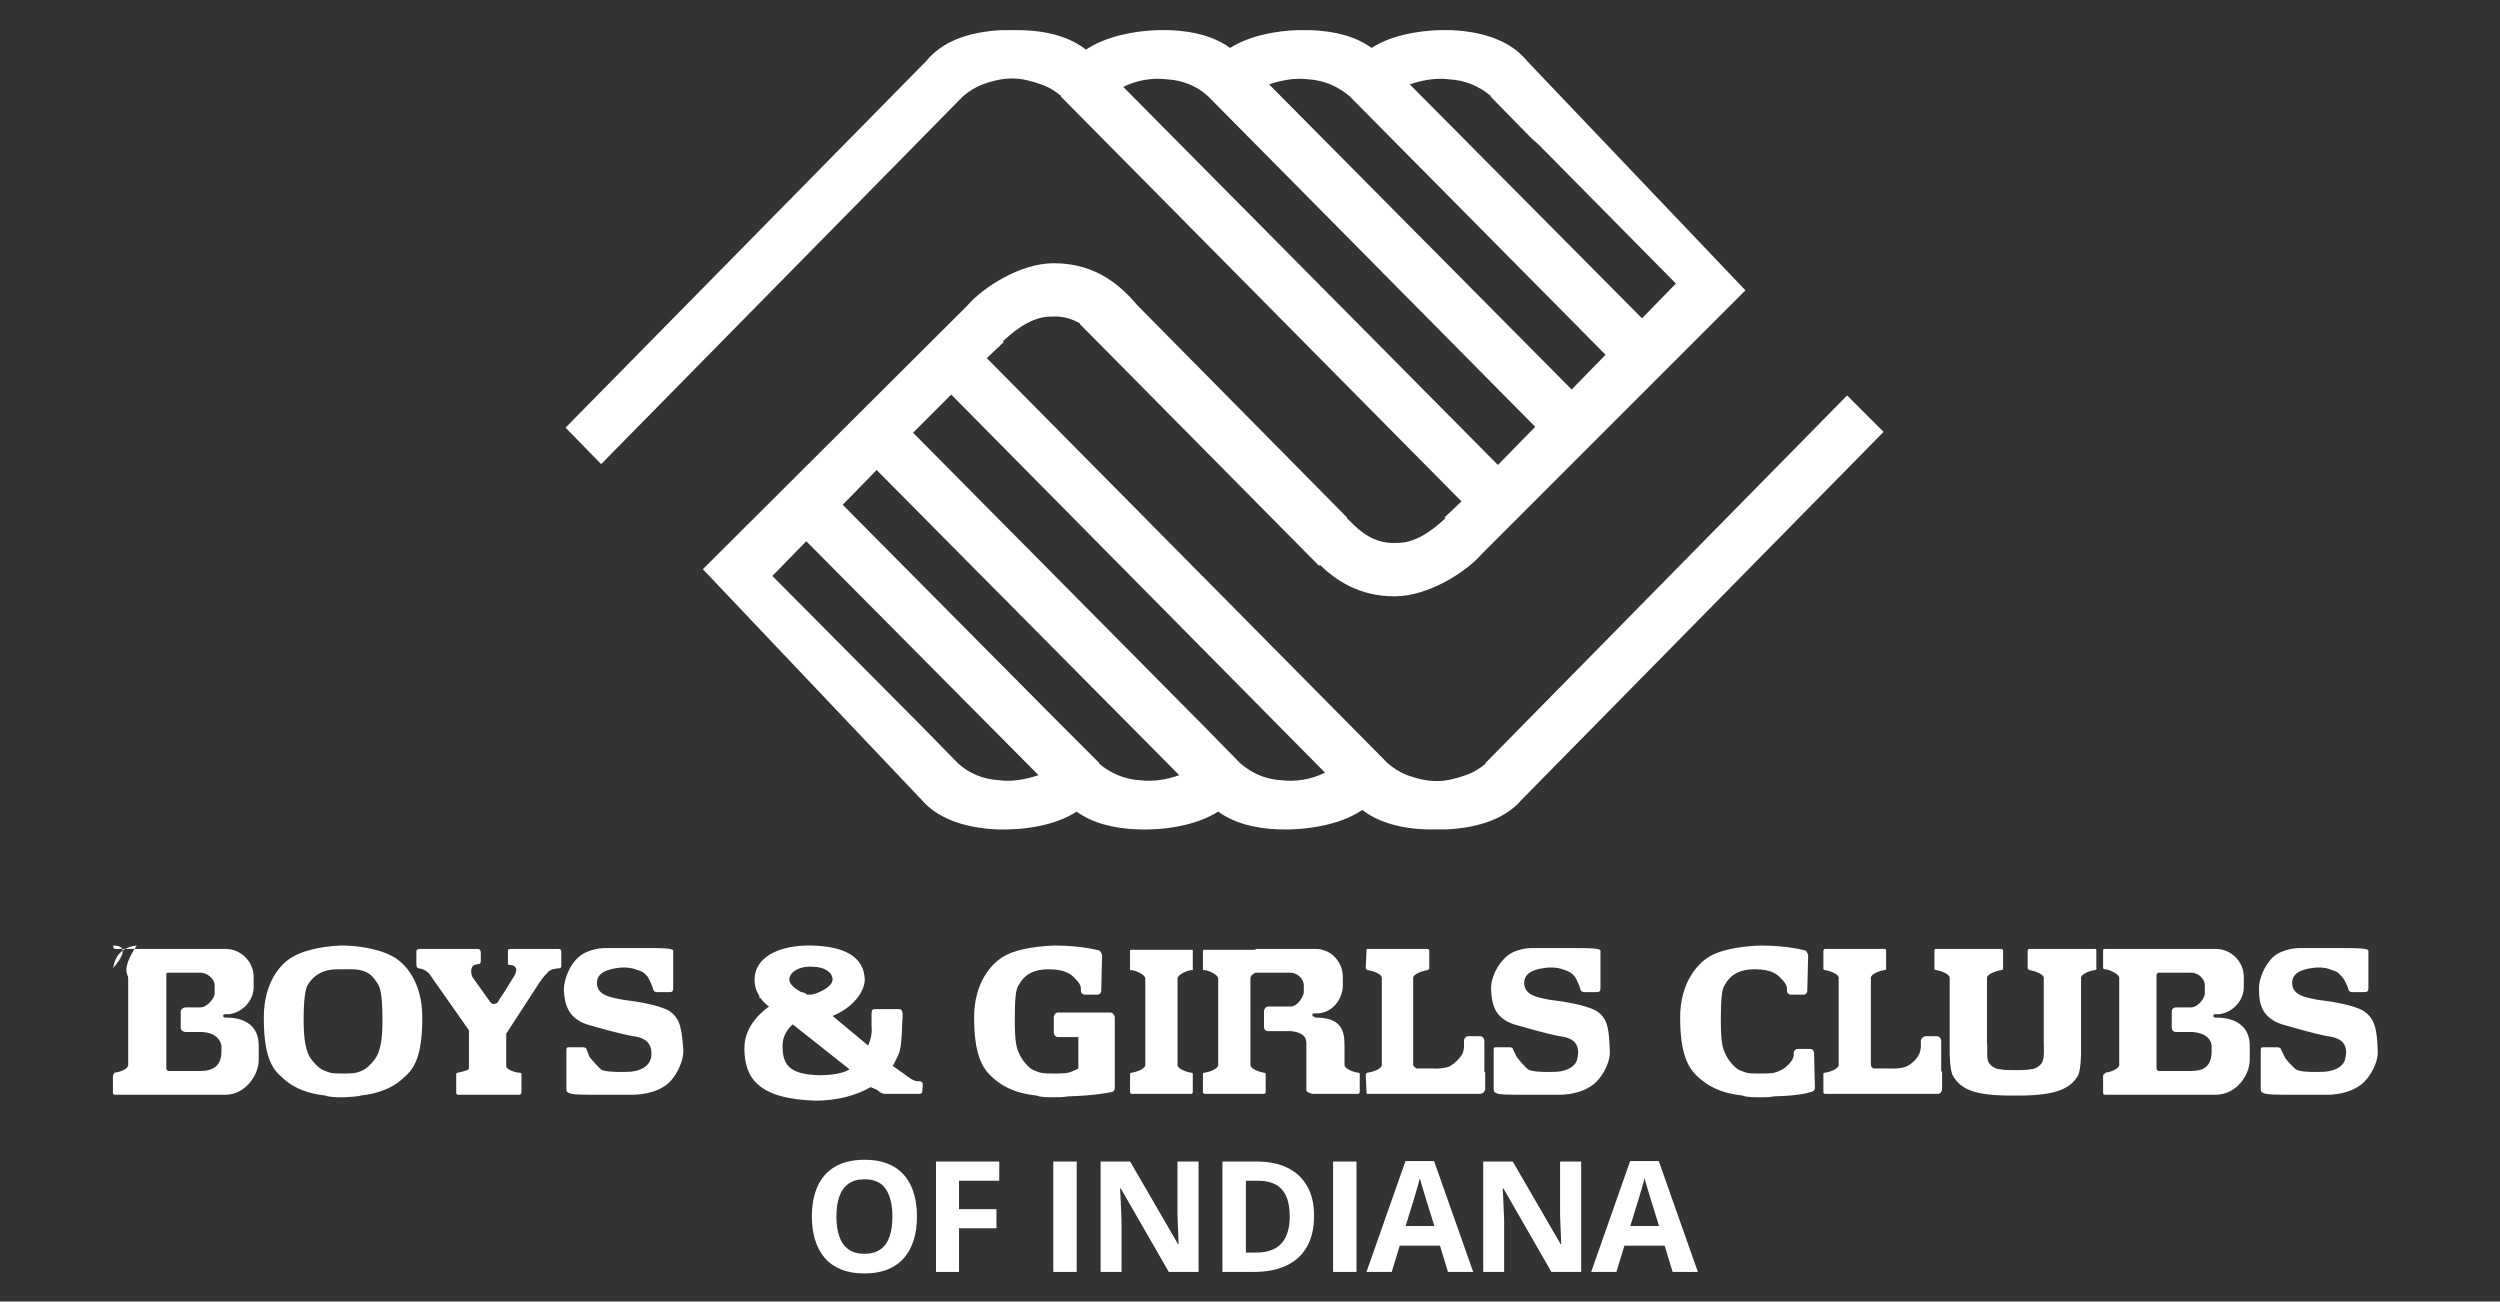 <?xml version="1.0" encoding="UTF-8"?>
<svg xmlns="http://www.w3.org/2000/svg" width="194" height="101" viewBox="0 0 194 101">
  <rect x="0" y="0" width="194" height="101" fill="#333333" stroke="none"/>
  <g fill="none" fill-rule="evenodd">
    <path fill="#FFF" d="M143.337,30.686 L115.252,59.232 L115.318,59.232 C114.857,59.627 114.331,59.956 113.739,60.153 C113.016,60.416 112.226,60.613 111.503,60.613 C110.713,60.613 109.924,60.416 109.201,60.153 C108.675,59.956 108.148,59.627 107.688,59.232 L76.577,27.792 L77.892,26.542 L77.827,26.477 C78.287,26.082 79.865,24.503 81.641,24.569 C82.496,24.503 83.22,24.766 83.812,25.095 L83.812,25.161 L102.36,43.907 L102.426,43.841 C103.676,45.025 105.452,46.275 108.214,46.275 C110.845,46.275 113.805,44.367 114.989,42.986 L135.444,22.53 L118.475,4.705 C117.291,3.259 115.318,2.469 112.621,2.338 L111.684,2.338 C109.932,2.394 107.881,2.776 106.438,3.719 C105.254,2.864 103.676,2.403 101.637,2.338 L100.703,2.338 C98.965,2.394 96.952,2.776 95.454,3.719 C94.27,2.864 92.691,2.403 90.718,2.338 L89.866,2.338 C87.986,2.393 85.809,2.826 84.272,3.851 C83.088,2.93 81.444,2.403 79.274,2.338 C79.269,2.338 79.265,2.338 79.261,2.338 C79.257,2.338 79.253,2.338 79.249,2.338 C79.244,2.338 79.24,2.338 79.236,2.338 C79.232,2.338 79.229,2.338 79.225,2.338 C79.221,2.338 79.216,2.338 79.212,2.338 C79.208,2.338 79.204,2.338 79.2,2.338 C79.196,2.338 79.193,2.338 79.189,2.338 C79.185,2.338 79.181,2.338 79.177,2.338 C79.173,2.338 79.169,2.338 79.166,2.338 C79.162,2.338 79.158,2.338 79.154,2.338 C79.15,2.338 79.146,2.338 79.142,2.338 C79.138,2.338 79.135,2.338 79.131,2.338 C79.127,2.338 79.123,2.338 79.119,2.338 C79.115,2.338 79.112,2.338 79.108,2.338 C79.105,2.338 79.1,2.338 79.097,2.338 C79.093,2.338 79.09,2.338 79.086,2.338 C79.082,2.338 79.078,2.338 79.074,2.338 C79.071,2.338 79.067,2.338 79.064,2.338 C79.06,2.338 79.056,2.338 79.052,2.338 C79.049,2.338 79.045,2.338 79.041,2.338 C79.038,2.338 79.034,2.338 79.031,2.338 C79.027,2.338 79.023,2.338 79.02,2.338 C79.016,2.338 79.013,2.338 79.009,2.338 C79.005,2.338 79.001,2.338 78.998,2.338 C78.994,2.338 78.991,2.338 78.987,2.338 C78.983,2.338 78.98,2.338 78.976,2.338 C78.973,2.338 78.969,2.338 78.965,2.338 C78.962,2.338 78.958,2.338 78.954,2.338 C78.951,2.338 78.947,2.338 78.944,2.338 C78.94,2.338 78.936,2.338 78.933,2.338 C78.929,2.338 78.925,2.338 78.922,2.338 C78.918,2.338 78.915,2.338 78.911,2.338 C78.908,2.338 78.904,2.338 78.901,2.338 C78.897,2.338 78.893,2.338 78.89,2.338 C78.886,2.338 78.882,2.338 78.879,2.338 C78.875,2.338 78.872,2.338 78.868,2.338 C78.864,2.338 78.861,2.338 78.857,2.338 C78.854,2.338 78.85,2.338 78.846,2.338 C78.842,2.338 78.839,2.338 78.835,2.338 C78.832,2.338 78.829,2.338 78.825,2.338 C78.821,2.338 78.817,2.338 78.814,2.338 C78.81,2.338 78.806,2.338 78.803,2.338 C78.799,2.338 78.795,2.338 78.792,2.338 C78.788,2.338 78.785,2.338 78.781,2.338 C78.777,2.338 78.773,2.338 78.77,2.338 C78.766,2.338 78.762,2.338 78.759,2.338 C78.755,2.338 78.751,2.338 78.748,2.338 C78.744,2.338 78.74,2.338 78.737,2.338 C78.733,2.338 78.729,2.338 78.725,2.338 C78.721,2.338 78.718,2.338 78.714,2.338 C78.71,2.338 78.706,2.338 78.702,2.338 C78.698,2.338 78.696,2.338 78.692,2.338 C78.688,2.338 78.684,2.338 78.68,2.338 C78.676,2.338 78.672,2.338 78.669,2.338 C78.665,2.338 78.661,2.338 78.657,2.338 C78.653,2.338 78.65,2.338 78.646,2.338 C78.642,2.338 78.638,2.338 78.634,2.338 C78.63,2.338 78.626,2.338 78.622,2.338 C78.618,2.338 78.614,2.338 78.61,2.338 C78.606,2.338 78.603,2.338 78.598,2.338 C78.594,2.338 78.59,2.338 78.586,2.338 C78.582,2.338 78.578,2.338 78.574,2.338 C78.57,2.338 78.566,2.338 78.562,2.338 C78.558,2.338 78.554,2.338 78.55,2.338 C78.546,2.338 78.542,2.338 78.537,2.338 C78.533,2.338 78.529,2.338 78.525,2.338 C78.521,2.338 78.517,2.338 78.513,2.338 C78.509,2.338 78.504,2.338 78.5,2.338 C78.496,2.338 78.492,2.338 78.488,2.338 C78.484,2.338 78.48,2.338 78.475,2.338 C78.471,2.338 78.467,2.338 78.463,2.338 C78.459,2.338 78.456,2.338 78.451,2.338 C78.447,2.338 78.443,2.338 78.439,2.338 C78.435,2.338 78.431,2.338 78.426,2.338 C78.422,2.338 78.418,2.338 78.414,2.338 C78.41,2.338 78.406,2.338 78.402,2.338 C78.397,2.338 78.393,2.338 78.389,2.338 C78.385,2.338 78.381,2.338 78.377,2.338 C78.372,2.338 78.368,2.338 78.364,2.338 C78.36,2.338 78.357,2.338 78.353,2.338 C78.348,2.338 78.344,2.338 78.34,2.338 C78.336,2.338 78.332,2.338 78.328,2.338 C78.324,2.338 78.319,2.338 78.315,2.338 C78.311,2.338 78.307,2.338 78.303,2.338 C78.299,2.338 78.295,2.338 78.291,2.338 C78.286,2.338 78.282,2.338 78.278,2.338 C78.274,2.338 78.27,2.338 78.266,2.338 C78.261,2.338 78.258,2.338 78.254,2.338 C78.25,2.338 78.246,2.338 78.242,2.338 C78.237,2.338 78.233,2.338 78.229,2.338 C78.225,2.338 78.221,2.338 78.217,2.338 C78.213,2.338 78.208,2.338 78.204,2.338 C78.2,2.338 78.196,2.338 78.192,2.338 C78.188,2.338 78.183,2.338 78.179,2.338 C78.175,2.338 78.171,2.338 78.167,2.338 C78.163,2.338 78.16,2.338 78.155,2.338 C78.151,2.338 78.147,2.338 78.143,2.338 C78.139,2.338 78.135,2.338 78.13,2.338 C78.126,2.338 78.122,2.338 78.118,2.338 C78.114,2.338 78.11,2.338 78.106,2.338 C78.101,2.338 78.097,2.338 78.093,2.338 C78.089,2.338 78.085,2.338 78.081,2.338 C78.077,2.338 78.073,2.338 78.068,2.338 C78.064,2.338 78.061,2.338 78.057,2.338 C78.052,2.338 78.048,2.338 78.044,2.338 C78.04,2.338 78.036,2.338 78.032,2.338 C78.028,2.338 78.023,2.338 78.019,2.338 C78.015,2.338 78.011,2.338 78.007,2.338 C78.003,2.338 77.999,2.338 77.995,2.338 C77.99,2.338 77.986,2.338 77.982,2.338 C77.978,2.338 77.974,2.338 77.97,2.338 C77.965,2.338 77.962,2.338 77.958,2.338 C77.954,2.338 77.95,2.338 77.946,2.338 C77.941,2.338 77.937,2.338 77.933,2.338 C77.929,2.338 77.925,2.338 77.921,2.338 C77.917,2.338 77.912,2.338 77.908,2.338 C77.904,2.338 77.9,2.338 77.896,2.338 C77.892,2.338 77.887,2.338 77.884,2.338 C77.879,2.338 77.875,2.338 77.871,2.338 C77.867,2.338 77.863,2.338 77.859,2.338 C77.855,2.338 77.851,2.338 77.847,2.338 C77.843,2.338 77.839,2.338 77.834,2.338 C77.83,2.338 77.826,2.338 77.822,2.338 C77.818,2.338 77.813,2.338 77.81,2.338 C77.806,2.338 77.801,2.338 77.797,2.338 C77.793,2.338 77.789,2.338 77.785,2.338 C77.781,2.338 77.776,2.338 77.772,2.338 C77.768,2.338 77.765,2.338 77.761,2.338 C75.064,2.469 73.091,3.259 71.907,4.705 L43.887,33.186 L46.65,36.014 L74.735,7.468 C75.195,7.073 75.722,6.744 76.248,6.547 C76.971,6.284 77.761,6.087 78.55,6.087 C79.274,6.087 80.063,6.284 80.786,6.547 C81.378,6.744 81.904,7.073 82.365,7.468 L82.299,7.468 L113.41,38.908 L112.095,40.158 L112.16,40.224 C111.7,40.618 110.121,42.197 108.345,42.131 C106.241,42.262 104.991,40.618 104.531,40.224 L104.531,40.158 L88.284,23.714 C87.101,22.333 85.193,20.426 81.773,20.426 C79.142,20.426 76.248,22.333 75.064,23.714 L54.542,44.17 L71.512,62.061 C72.696,63.442 74.669,64.231 77.366,64.363 C79.339,64.428 81.839,64.099 83.549,62.981 C84.733,63.836 86.311,64.297 88.35,64.363 C90.258,64.428 92.757,64.099 94.533,62.981 C95.717,63.836 97.295,64.297 99.269,64.363 C101.308,64.428 104.004,64.034 105.715,62.85 C106.899,63.771 108.609,64.297 110.713,64.363 C110.977,64.363 111.24,64.363 111.503,64.363 C111.766,64.363 111.963,64.363 112.226,64.363 C114.923,64.231 116.896,63.442 118.08,62.061 L146.166,33.515 L143.337,30.686 Z M112.424,6.153 C113.673,6.218 114.791,6.679 115.712,7.468 L115.646,7.468 L118.869,10.757 L119.395,11.217 L130.051,22.004 L127.42,24.701 L109.398,6.547 C110.384,6.218 111.437,6.021 112.424,6.153 Z M101.505,6.153 C102.689,6.218 103.807,6.679 104.728,7.468 L124.592,27.529 L121.961,30.226 L98.479,6.547 C99.466,6.218 100.518,6.021 101.505,6.153 Z M87.166,6.744 C88.219,6.218 89.403,6.021 90.521,6.153 C91.77,6.218 92.889,6.679 93.744,7.468 L119.132,33.12 L116.239,36.08 L87.166,6.744 Z M77.563,60.548 C76.314,60.482 75.195,60.022 74.34,59.232 L71.117,55.943 L70.657,55.483 L59.936,44.696 L62.567,41.999 L80.589,60.153 C79.602,60.482 78.55,60.679 77.563,60.548 Z M88.482,60.548 C87.298,60.482 86.18,60.022 85.259,59.232 L85.325,59.232 L81.576,55.483 L65.395,39.171 L68.026,36.474 L91.507,60.153 C90.587,60.482 89.534,60.679 88.482,60.548 Z M99.466,60.548 C98.216,60.482 97.164,60.022 96.243,59.232 L93.02,55.943 L92.56,55.483 L70.854,33.58 L73.814,30.62 L102.82,59.956 C101.768,60.482 100.584,60.679 99.466,60.548 L99.466,60.548 Z"></path>
    <path fill="#FFF" d="M8.748 5.593 8.682 5.593C8.616 5.593 8.55 5.528 8.55 5.462 8.55 5.396 8.616 5.33 8.682 5.33L9.011 5.33C10.063 5.199 10.918 4.278 10.918 3.226L10.918 2.436C10.918 1.252 9.932.266 8.748.266L.131.266C.066.266 3.55271368e-15.331 3.55271368e-15.331L3.55271368e-15 1.713C3.55271368e-15 1.713 3.55271368e-15 1.779.066 1.844L.197 1.844C.592 1.91 1.184 2.239 1.184 2.502L1.184 9.277C1.184 9.54.657 9.803.131 9.869.131 9.869.066 9.934.066 10 3.55271368e-15 10 3.55271368e-15 10.132 3.55271368e-15 10.132L3.55271368e-15 11.447C3.55271368e-15 11.513.066 11.579.131 11.579L1.184 11.579C1.25 11.579 1.25 11.579 1.315 11.579L8.748 11.579C10.261 11.579 11.313 10.066 11.313 8.882L11.313 7.764C11.313 6.58 10.655 5.593 8.748 5.593ZM8.419 8.224C8.419 9.408 7.695 9.737 6.775 9.737L4.275 9.737 4.209 9.671C4.143 9.606 4.143 9.606 4.143 9.606L4.143 2.173C4.209 2.107 4.275 2.107 4.275 2.107L6.775 2.107C7.301 2.107 7.893 2.568 7.893 3.094L7.893 3.752C7.893 4.015 7.366 4.804 6.775 4.804L5.656 4.804C5.459 4.804 5.262 4.936 5.262 5.133L5.262 6.383C5.262 6.58 5.459 6.712 5.656 6.712L6.906 6.712C8.09 6.777 8.353 7.435 8.419 7.764L8.419 8.224 8.419 8.224ZM163.185 5.593 163.119 5.593C163.053 5.593 162.988 5.528 162.988 5.462 162.988 5.396 163.053 5.33 163.119 5.33L163.448 5.33C164.5 5.199 165.355 4.278 165.355 3.226L165.355 2.436C165.355 1.252 164.369.266 163.185.266L154.568.266C154.503.266 154.437.331 154.437.331L154.437 1.713C154.437 1.713 154.437 1.779 154.503 1.844 154.568 1.844 154.634 1.844 154.634 1.844 155.029 1.91 155.687 2.239 155.687 2.502L155.687 9.277C155.687 9.54 155.095 9.803 154.634 9.869 154.634 9.869 154.568 9.934 154.503 10 154.437 10 154.437 10.132 154.437 10.132L154.437 11.447C154.437 11.513 154.503 11.579 154.568 11.579L163.185 11.579C164.764 11.579 165.816 10.066 165.816 8.882L165.816 7.764C165.816 6.58 165.092 5.593 163.185 5.593ZM162.856 8.224C162.856 9.408 162.198 9.737 161.278 9.737L158.712 9.737 158.647 9.671C158.581 9.606 158.581 9.606 158.581 9.606L158.581 2.305C158.581 2.305 158.581 2.173 158.647 2.173 158.647 2.107 158.778 2.107 158.778 2.107L161.278 2.107C161.804 2.107 162.33 2.568 162.33 3.094L162.33 3.752C162.33 4.015 161.869 4.804 161.212 4.804L160.093 4.804C159.896 4.804 159.765 4.936 159.765 5.133L159.765 6.383C159.765 6.58 159.896 6.712 160.093 6.712L161.343 6.712C162.527 6.777 162.856 7.435 162.856 7.764L162.856 8.224 162.856 8.224ZM34.465.266 30.979.266C30.651.266 30.651.266 30.651.594L30.651 1.384C30.651 1.581 30.914 1.515 30.914 1.515 30.914 1.515 31.111 1.515 31.242 1.713L31.308 1.844C31.308 1.844 31.308 2.042 31.177 2.305 30.979 2.633 30.256 3.817 29.927 4.278 29.927 4.409 29.73 4.541 29.532 4.541 29.401 4.541 29.269 4.409 29.203 4.278L27.888 2.436C27.888 2.436 27.691 1.976 27.888 1.647 27.954 1.515 28.217 1.45 28.282 1.45 28.414 1.45 28.546 1.45 28.546 1.187 28.546 1.121 28.546.529 28.546.529 28.546.397 28.48.266 28.282.266L23.876.266C23.744.266 23.547.266 23.547.463L23.547 1.318C23.547 1.647 23.547 1.713 23.744 1.779 24.139 1.779 24.533 2.173 24.533 2.173L27.625 6.58 27.625 9.54C27.625 9.671 27.296 9.737 27.033 9.803L26.77 9.869C26.704 9.869 26.638 9.934 26.638 9.934L26.638 11.447C26.638 11.513 26.704 11.579 26.77 11.579L31.571 11.579C31.637 11.579 31.637 11.513 31.703 11.447L31.703 9.934C31.637 9.934 31.637 9.869 31.571 9.869L31.44 9.869C31.045 9.803 30.585 9.606 30.519 9.408L30.519 6.843 33.084 2.896C33.084 2.896 33.479 2.305 33.676 2.173 33.807 1.976 33.939 1.91 34.137 1.844L34.465 1.779C34.794 1.779 34.794 1.713 34.794 1.515L34.794.594C34.794.266 34.728.266 34.465.266M141.874 9.737 141.874 7.369C141.874 7.238 141.743 7.04 141.545 7.04L140.69 7.04C140.493 7.04 140.296 7.238 140.296 7.369L140.296 7.83C140.296 8.027 140.23 8.29 140.164 8.422 139.967 8.882 139.375 9.342 139.112 9.408 138.586 9.606 137.796 9.54 137.796 9.54L136.612 9.54C136.481 9.474 136.415 9.342 136.415 9.277L136.415 2.502C136.415 2.239 137.007 1.976 137.467 1.91 137.467 1.91 137.533 1.91 137.599 1.844 137.599 1.779 137.599 1.779 137.599 1.779L137.599.397C137.599.331 137.533.266 137.533.266L132.863.266C132.798.266 132.731.331 132.731.397L132.731 1.779C132.731 1.779 132.731 1.779 132.731 1.844 132.798 1.91 132.863 1.91 132.863 1.91 133.324 1.976 133.916 2.239 133.916 2.502L133.916 9.277C133.916 9.54 133.324 9.803 132.863 9.869 132.863 9.869 132.798 9.869 132.731 9.934L132.731 11.381C132.731 11.447 132.798 11.513 132.863 11.513L141.611 11.513C141.808 11.513 141.94 11.316 141.94 11.118L141.94 9.869C141.94 9.869 141.94 9.803 141.874 9.737M106.422 9.737 106.422 7.369C106.422 7.238 106.29 7.04 106.093 7.04L105.172 7.04C104.975 7.04 104.843 7.238 104.843 7.369L104.843 7.83C104.843 8.027 104.778 8.29 104.712 8.422 104.449 8.882 103.857 9.342 103.66 9.408 103.068 9.606 102.344 9.54 102.344 9.54L101.16 9.54C101.029 9.474 100.897 9.342 100.897 9.277L100.897 2.502C100.897 2.239 101.555 1.976 102.015 1.91 102.015 1.91 102.081 1.91 102.081 1.844 102.147 1.844 102.147 1.779 102.147 1.779L102.147.397C102.147.331 102.081.266 102.015.266L97.345.266C97.279.266 97.279.331 97.279.397L97.214 1.779C97.279 1.779 97.214 1.844 97.279 1.844 97.279 1.91 97.345 1.91 97.345 1.91 97.871 1.976 98.463 2.239 98.463 2.502L98.463 9.277C98.463 9.54 97.871 9.803 97.345 9.869 97.345 9.869 97.279 9.869 97.279 9.934 97.214 9.934 97.279 10 97.214 10L97.279 11.381C97.279 11.447 97.279 11.513 97.345 11.513L106.093 11.513C106.29 11.513 106.488 11.316 106.488 11.118L106.488 9.869C106.488 9.869 106.422 9.803 106.422 9.737M147.662 9.671C147.333 9.671 146.676 9.671 146.478 9.606 146.15 9.606 145.755 9.408 145.557 9.079 145.36 8.751 145.492 7.83 145.426 7.567L145.426 2.502C145.426 2.239 146.084 1.976 146.544 1.91 146.544 1.91 146.61 1.91 146.676 1.844 146.676 1.779 146.676 1.779 146.676 1.779L146.676.397C146.676.331 146.61.266 146.544.266L141.414.266C141.414.266 141.348.331 141.348.397L141.348 1.779C141.348 1.779 141.348 1.779 141.348 1.844 141.414 1.91 141.479 1.91 141.479 1.91 141.94 1.976 142.532 2.239 142.532 2.502L142.532 8.29C142.532 8.29 142.532 9.737 142.795 10.132 143.387 11.118 144.374 11.644 147.268 11.644 147.333 11.644 147.794 11.644 147.86 11.644 150.754 11.644 151.872 11.118 152.464 10.132 152.727 9.737 152.727 8.29 152.727 8.29L152.727 2.502C152.727 2.239 153.319 1.976 153.779 1.91 153.779 1.91 153.911 1.91 153.911 1.844 153.977 1.779 153.911 1.779 153.911 1.779L153.911.397C153.911.331 153.911.266 153.845.266L148.715.266C148.649.266 148.583.331 148.583.397L148.583 1.779C148.583 1.779 148.583 1.779 148.649 1.844 148.649 1.91 148.715 1.91 148.715 1.91 149.175 1.976 149.833 2.239 149.833 2.502L149.833 7.567C149.833 7.83 149.899 8.751 149.701 9.079 149.504 9.408 149.109 9.606 148.78 9.606 148.583 9.671 147.925 9.671 147.662 9.671M132.008 8.356C132.008 8.158 131.877 8.027 131.679 8.027L130.758 8.027C130.561 8.027 130.429 8.158 130.429 8.356L130.429 8.488C130.429 8.948 129.772 9.54 129.443 9.671 128.917 9.934 128.654 9.934 127.864 9.934 127.009 9.934 126.812 9.934 126.22 9.671 125.891 9.54 125.299 8.882 125.102 8.356 124.904 7.961 124.773 7.435 124.773 5.791 124.773 4.146 124.839 3.357 125.102 3.028 125.431 2.436 126.023 1.844 127.404 1.844 128.785 1.844 129.246 2.305 129.509 2.633 129.509 2.633 129.903 2.962 129.903 3.357L129.903 3.489C129.903 3.686 130.035 3.817 130.232 3.817L131.153 3.817C131.35 3.817 131.482 3.686 131.482 3.489L131.548.792C131.548.792 131.548.594 131.35.397 131.35.397 130.035.003 127.864.003 126.023.068 124.576.397 123.786.923 123.063 1.384 121.616 2.765 121.616 5.593 121.616 8.488 122.274 9.54 122.997 10.197 123.655 10.79 124.576 11.447 126.483 11.644 126.549 11.71 127.009 11.776 127.47 11.776 127.601 11.776 127.733 11.776 127.864 11.776 128.259 11.776 128.588 11.776 128.851 11.71 131.153 11.644 131.679 11.381 131.679 11.381 131.877 11.381 132.074 11.25 132.074 11.053L132.008 8.356M77.744 8.356 77.744 5.593C77.744 5.396 77.547 5.199 77.416 5.199L73.338 5.199C73.14 5.199 73.009 5.396 73.009 5.593L73.009 6.777C73.009 6.909 73.14 7.106 73.338 7.106L74.916 7.106 74.916 9.54C74.785 9.606 74.719 9.671 74.653 9.671 74.127 9.934 73.864 9.934 73.075 9.934L73.009 9.934C72.219 9.934 72.022 9.934 71.43 9.671 71.101 9.54 70.51 8.882 70.312 8.356 70.115 7.961 69.983 7.435 69.983 5.791 69.983 4.146 70.049 3.357 70.312 3.028 70.641 2.436 71.233 1.844 72.614 1.844 73.995 1.844 74.456 2.305 74.719 2.633 74.719 2.633 75.114 2.962 75.114 3.357L75.114 3.489C75.114 3.686 75.245 3.817 75.442 3.817L76.363 3.817C76.561 3.817 76.692 3.686 76.692 3.489L76.758.792C76.758.792 76.758.594 76.561.397 76.561.397 75.245.003 73.075.003 71.233.068 69.786.397 68.997.923 68.273 1.384 66.826 2.765 66.826 5.593 66.826 8.488 67.484 9.54 68.207 10.197 68.865 10.79 69.786 11.447 71.693 11.644 71.759 11.71 72.219 11.776 72.68 11.776 72.812 11.776 72.877 11.776 73.075 11.776 73.469 11.776 73.798 11.776 74.061 11.71 76.363 11.644 77.416 11.381 77.416 11.381 77.613 11.381 77.744 11.25 77.744 11.053L77.744 8.356M21.837.923C21.113.463 19.732.068 18.022.003 17.956.003 17.759.003 17.693.003 15.983.068 14.602.463 13.878.923 13.089 1.384 11.707 2.765 11.707 5.593 11.707 8.488 12.3 9.54 13.089 10.197 13.681 10.79 14.667 11.447 16.509 11.644 16.575 11.71 17.101 11.776 17.496 11.776 17.562 11.776 18.022 11.776 18.022 11.776 18.088 11.776 19.14 11.71 19.206 11.644 21.047 11.447 22.034 10.79 22.626 10.197 23.415 9.54 24.007 8.488 24.007 5.593 24.007 2.765 22.626 1.384 21.837.923ZM20.587 8.356C20.39 8.882 19.732 9.54 19.403 9.671 18.877 9.934 18.614 9.934 17.89 9.934 17.101 9.934 16.904 9.934 16.312 9.671 15.983 9.54 15.325 8.882 15.128 8.356 14.996 7.961 14.799 7.435 14.799 5.791 14.799 4.146 14.93 3.357 15.128 3.028 15.522 2.436 16.114 1.844 17.496 1.844 17.562 1.844 18.153 1.844 18.219 1.844 19.864 1.779 20.192 2.436 20.587 3.028 20.784 3.357 20.916 4.146 20.916 5.791 20.916 7.435 20.718 7.961 20.587 8.356L20.587 8.356ZM83.796 9.934C83.73 9.869 83.664 9.869 83.664 9.869 83.204 9.803 82.612 9.54 82.612 9.277L82.612 2.568C82.612 2.305 83.204 1.976 83.664 1.91 83.664 1.91 83.73 1.91 83.796 1.91 83.796 1.844 83.796 1.779 83.796 1.779L83.796.397C83.796.331 83.73.331 83.664.331L79.06.331C78.994.331 78.928.331 78.928.397L78.928 1.779C78.928 1.779 78.928 1.844 78.928 1.91 78.994 1.91 79.06 1.91 79.06 1.91 79.52 1.976 80.113 2.305 80.113 2.568L80.113 9.277C80.113 9.54 79.52 9.803 79.06 9.869 79.06 9.869 78.994 9.869 78.928 9.934L78.928 11.381C78.928 11.447 78.994 11.513 79.06 11.513L83.664 11.513C83.73 11.513 83.796 11.447 83.796 11.381L83.796 9.934M96.753 9.934C96.688 9.869 96.622 9.869 96.622 9.869 96.161 9.803 95.569 9.54 95.569 9.277L95.569 7.698C95.569 6.514 95.24 5.593 93.333 5.593L93.267 5.593 93.267 5.528 93.202 5.528C93.136 5.528 93.07 5.462 93.07 5.396 93.07 5.33 93.136 5.265 93.202 5.265L93.53 5.265C94.649 5.199 95.438 4.146 95.438 3.094L95.438 2.436C95.438 1.252 94.517.266 93.333.266L88.663.266 88.663.331 84.717.331C84.651.331 84.585.331 84.585.397L84.585 1.779C84.585 1.779 84.585 1.844 84.585 1.91 84.651 1.91 84.717 1.91 84.717 1.91 85.177 1.976 85.769 2.305 85.769 2.568L85.769 9.277C85.769 9.54 85.177 9.803 84.717 9.869 84.717 9.869 84.651 9.869 84.585 9.934L84.585 11.381C84.585 11.447 84.651 11.513 84.717 11.513L89.321 11.513C89.387 11.513 89.452 11.447 89.452 11.381L89.452 9.934C89.387 9.869 89.321 9.869 89.321 9.869 88.861 9.803 88.268 9.54 88.268 9.277L88.268 2.568C88.268 2.37 88.4 2.239 88.663 2.107L91.36 2.107C91.886 2.107 92.412 2.568 92.412 3.094L92.412 3.62C92.412 3.883 91.952 4.804 91.294 4.738L89.65 4.738C89.452 4.738 89.321 4.936 89.321 5.133L89.321 6.317C89.321 6.514 89.452 6.646 89.65 6.646L91.426 6.646C92.675 6.777 92.61 7.435 92.61 7.698L92.61 10.855C92.61 10.855 92.61 11.118 92.61 11.25 92.675 11.447 93.136 11.513 93.136 11.513L96.622 11.513C96.688 11.513 96.753 11.447 96.753 11.381L96.753 9.934M36.767 6.119C37.688 6.383 39.267 6.843 40.385 7.04 41.437 7.172 41.898 7.698 41.766 8.685 41.569 9.606 40.516 9.803 39.925 9.803 39.925 9.803 38.543 9.869 37.951 9.671 37.754 9.54 37.096 8.816 36.965 8.619L36.767 8.093C36.767 7.961 36.636 7.895 36.439 7.895L35.452 7.895C35.255 7.895 35.189 7.895 35.189 8.093L35.189 11.184C35.189 11.513 35.649 11.579 36.899 11.579L40.188 11.579C40.188 11.579 41.635 11.644 42.687 10.987 43.542 10.527 44.266 9.145 44.266 8.158 44.134 6.514 44.068 5.659 43.148 5.067 42.358 4.607 40.648 4.344 39.596 4.212 38.478 4.015 37.557 3.817 37.557 2.896 37.557 1.91 38.872 1.779 39.399 1.713 39.399 1.713 40.122 1.647 40.714 1.91 40.977 1.976 41.174 2.042 41.503 2.436 41.635 2.633 41.898 3.291 41.898 3.291 41.898 3.489 42.029 3.62 42.227 3.62L43.148 3.62C43.411 3.62 43.476 3.554 43.476 3.291L43.476.397C43.476.2 42.358.2 41.832.2L38.149.2C38.149.2 36.899.2 36.11.923 35.518 1.45 34.991 2.502 34.991 3.489 35.057 4.475 35.255 5.593 36.767 6.119M108.724 6.119C109.645 6.383 111.224 6.843 112.276 7.04 113.394 7.172 113.854 7.698 113.657 8.685 113.526 9.606 112.407 9.803 111.881 9.803 111.881 9.803 110.5 9.869 109.908 9.671 109.645 9.54 109.053 8.816 108.921 8.619L108.658 8.093C108.658 7.961 108.527 7.895 108.395 7.895L107.343 7.895C107.211 7.895 107.146 7.895 107.146 8.093L107.146 11.184C107.146 11.513 107.54 11.579 108.79 11.579L112.144 11.579C112.144 11.579 113.526 11.644 114.578 10.987 115.433 10.527 116.222 9.145 116.156 8.158 116.091 6.514 116.025 5.659 115.104 5.067 114.249 4.607 112.605 4.344 111.487 4.212 110.434 4.015 109.513 3.817 109.513 2.896 109.513 1.91 110.763 1.779 111.355 1.713 111.355 1.713 112.079 1.647 112.671 1.91 112.868 1.976 113.131 2.042 113.46 2.436 113.591 2.633 113.854 3.291 113.854 3.291 113.854 3.489 113.986 3.62 114.183 3.62L115.104 3.62C115.367 3.62 115.433 3.554 115.433 3.291L115.433.397C115.433.2 114.315.2 113.723.2L110.04.2C110.04.2 108.79.2 108.066.923 107.475 1.45 106.882 2.502 106.948 3.489 107.014 4.475 107.146 5.593 108.724 6.119M168.315 6.119C169.236 6.383 170.815 6.843 171.867 7.04 172.985 7.172 173.446 7.698 173.248 8.685 173.117 9.606 171.999 9.803 171.407 9.803 171.407 9.803 170.026 9.869 169.499 9.671 169.236 9.54 168.578 8.816 168.513 8.619L168.25 8.093C168.25 7.961 168.118 7.895 167.921 7.895L166.934 7.895C166.737 7.895 166.671 7.895 166.671 8.093L166.671 11.184C166.671 11.513 167.131 11.579 168.381 11.579L171.736 11.579C171.736 11.579 173.117 11.644 174.169 10.987 174.96 10.561 175.694 9.348 175.748 8.387L175.748 8.158C175.682 6.514 175.55 5.659 174.63 5.067 173.84 4.607 172.196 4.344 171.078 4.212 170.026 4.015 169.105 3.817 169.105 2.896 169.105 1.91 170.354 1.779 170.946 1.713 170.946 1.713 171.67 1.647 172.196 1.91 172.459 1.976 172.656 2.042 172.985 2.436 173.183 2.633 173.446 3.291 173.446 3.291 173.446 3.489 173.577 3.62 173.775 3.62L174.63 3.62C174.959 3.62 175.024 3.554 175.024 3.291L175.024.397C175.024.2 173.906.2 173.314.2L169.631.2C169.631.2 168.381.2 167.592.923 167.066 1.45 166.474 2.502 166.539 3.489 166.539 4.475 166.737 5.593 168.315 6.119M62.814 10.658C62.748 10.527 62.617 10.527 62.353 10.527 62.09 10.461 61.893 10.329 61.893 10.329L60.512 9.342C60.709 9.014 60.841 8.685 60.972 8.422 61.169 8.027 61.235 6.777 61.235 6.317 61.235 5.856 61.367 5.133 61.169 5.001 61.169 4.936 60.972 4.936 60.972 4.936L59.13 4.936C59.13 4.936 58.999 4.936 58.933 5.001 58.867 5.067 58.867 5.33 58.867 5.33 58.867 5.33 58.867 5.922 58.867 6.251 58.933 6.777 58.802 7.304 58.604 7.764L55.842 5.462C57.355 4.87 58.341 3.62 58.341 2.633 58.276.792 56.631.068 54.263.003 51.567-.063 49.791.989 49.791 2.633 49.791 3.16 49.922 3.554 50.185 3.949L50.119 4.015 50.251 4.081C50.449 4.344 50.646 4.541 50.909 4.738 49.725 5.593 49.001 6.712 49.001 7.961 49.001 10.263 50.054 11.908 54.526 12.039 56.171 12.039 57.684 11.644 58.802 10.987L59.262 11.184C59.459 11.316 59.591 11.513 59.986 11.513L62.551 11.513C62.748 11.513 62.814 11.447 62.814 11.25L62.814 11.118C62.814 11.118 62.88 10.724 62.814 10.658ZM54.263 1.647C55.25 1.647 55.842 2.107 55.842 2.633 55.842 3.291 54.461 3.817 54.132 3.817 54.066 3.817 54 3.817 53.869 3.817 53.737 3.686 53.54 3.62 53.408 3.62 52.948 3.357 52.487 3.028 52.487 2.633 52.487 2.107 53.211 1.581 54.263 1.647ZM54.789 10.066C52.356 10 51.961 9.145 51.961 7.764 51.961 7.172 52.224 6.58 52.751 6.119L57.157 9.606C56.697 9.934 55.71 10.066 54.789 10.066L54.789 10.066Z" transform="translate(8.764 73.371)"></path>
    <g fill="#FFF" fill-rule="nonzero" transform="translate(63 90)">
      <path d="M8.156,4.406 C8.156,5.066 8.074,5.667 7.91,6.208 C7.746,6.749 7.497,7.215 7.163,7.605 C6.829,7.996 6.406,8.296 5.895,8.505 C5.383,8.714 4.777,8.818 4.078,8.818 C3.379,8.818 2.773,8.714 2.262,8.505 C1.75,8.296 1.327,7.996 0.993,7.605 C0.659,7.215 0.41,6.748 0.246,6.205 C0.082,5.662 0,5.059 0,4.395 C0,3.508 0.146,2.735 0.437,2.077 C0.728,1.419 1.176,0.908 1.781,0.545 C2.387,0.182 3.156,0 4.09,0 C5.02,0 5.784,0.182 6.384,0.545 C6.983,0.908 7.429,1.42 7.72,2.08 C8.011,2.74 8.156,3.516 8.156,4.406 Z M1.904,4.406 C1.904,5.004 1.979,5.519 2.13,5.95 C2.28,6.382 2.516,6.714 2.836,6.946 C3.156,7.179 3.57,7.295 4.078,7.295 C4.594,7.295 5.012,7.179 5.332,6.946 C5.652,6.714 5.886,6.382 6.032,5.95 C6.179,5.519 6.252,5.004 6.252,4.406 C6.252,3.508 6.084,2.801 5.748,2.285 C5.412,1.77 4.859,1.512 4.09,1.512 C3.578,1.512 3.161,1.628 2.839,1.86 C2.517,2.093 2.28,2.425 2.13,2.856 C1.979,3.288 1.904,3.805 1.904,4.406 Z"></path>
      <polygon points="11.419 8.701 9.632 8.701 9.632 .135 14.542 .135 14.542 1.623 11.419 1.623 11.419 3.832 14.325 3.832 14.325 5.314 11.419 5.314"></polygon>
      <polygon points="18.735 8.701 18.735 .135 20.551 .135 20.551 8.701"></polygon>
      <path d="M30.007 8.701 27.698 8.701 23.972 2.221 23.919 2.221C23.935 2.49 23.948 2.762 23.96 3.035 23.972 3.309 23.984 3.581 23.995 3.853 24.007 4.124 24.019 4.396 24.03 4.67L24.03 8.701 22.407 8.701 22.407.135 24.698.135 28.419 6.551 28.46 6.551C28.452 6.285 28.443 6.021 28.431 5.76 28.419 5.498 28.408 5.236 28.399 4.975 28.389 4.713 28.38 4.451 28.372 4.189L28.372.135 30.007.135 30.007 8.701ZM38.971 4.336C38.971 5.301 38.786 6.106 38.417 6.753 38.048 7.399 37.514 7.886 36.814 8.212 36.115 8.538 35.273 8.701 34.289 8.701L31.863 8.701 31.863.135 34.553.135C35.451.135 36.23.294 36.891.612 37.551.931 38.062 1.401 38.426 2.024 38.789 2.647 38.971 3.418 38.971 4.336ZM37.084 4.383C37.084 3.75 36.991 3.229 36.806 2.821 36.62 2.413 36.347 2.111 35.985 1.916 35.624 1.721 35.178 1.623 34.646 1.623L33.68 1.623 33.68 7.201 34.459 7.201C35.346 7.201 36.005 6.965 36.437 6.492 36.868 6.02 37.084 5.316 37.084 4.383Z"></path>
      <polygon points="40.446 8.701 40.446 .135 42.263 .135 42.263 8.701"></polygon>
      <path d="M49.363 8.701 48.742 6.662 45.619 6.662 44.998 8.701 43.041 8.701 46.064.1 48.285.1 51.32 8.701 49.363 8.701ZM48.308 5.139 47.687 3.146C47.648 3.014 47.596 2.843 47.532 2.634 47.467 2.425 47.403 2.212 47.338 1.995 47.274 1.778 47.222 1.59 47.183 1.43 47.144 1.59 47.09 1.788 47.022 2.024 46.954 2.261 46.888 2.484 46.826 2.695 46.763 2.906 46.718 3.057 46.691 3.146L46.076 5.139 48.308 5.139ZM59.698 8.701 57.389 8.701 53.663 2.221 53.61 2.221C53.625 2.49 53.639 2.762 53.651 3.035 53.663 3.309 53.674 3.581 53.686 3.853 53.698 4.124 53.709 4.396 53.721 4.67L53.721 8.701 52.098 8.701 52.098.135 54.389.135 58.11 6.551 58.151 6.551C58.143 6.285 58.133 6.021 58.121 5.76 58.11 5.498 58.099 5.236 58.089 4.975 58.079 4.713 58.071 4.451 58.063 4.189L58.063.135 59.698.135 59.698 8.701ZM66.798 8.701 66.177 6.662 63.054 6.662 62.433 8.701 60.476 8.701 63.499.1 65.72.1 68.755 8.701 66.798 8.701ZM65.743 5.139 65.122 3.146C65.083 3.014 65.031 2.843 64.967 2.634 64.903 2.425 64.838 2.212 64.774 1.995 64.709 1.778 64.657 1.59 64.618 1.43 64.579 1.59 64.526 1.788 64.457 2.024 64.389 2.261 64.323 2.484 64.261 2.695 64.198 2.906 64.154 3.057 64.126 3.146L63.511 5.139 65.743 5.139Z"></path>
    </g>
  </g>
</svg>
